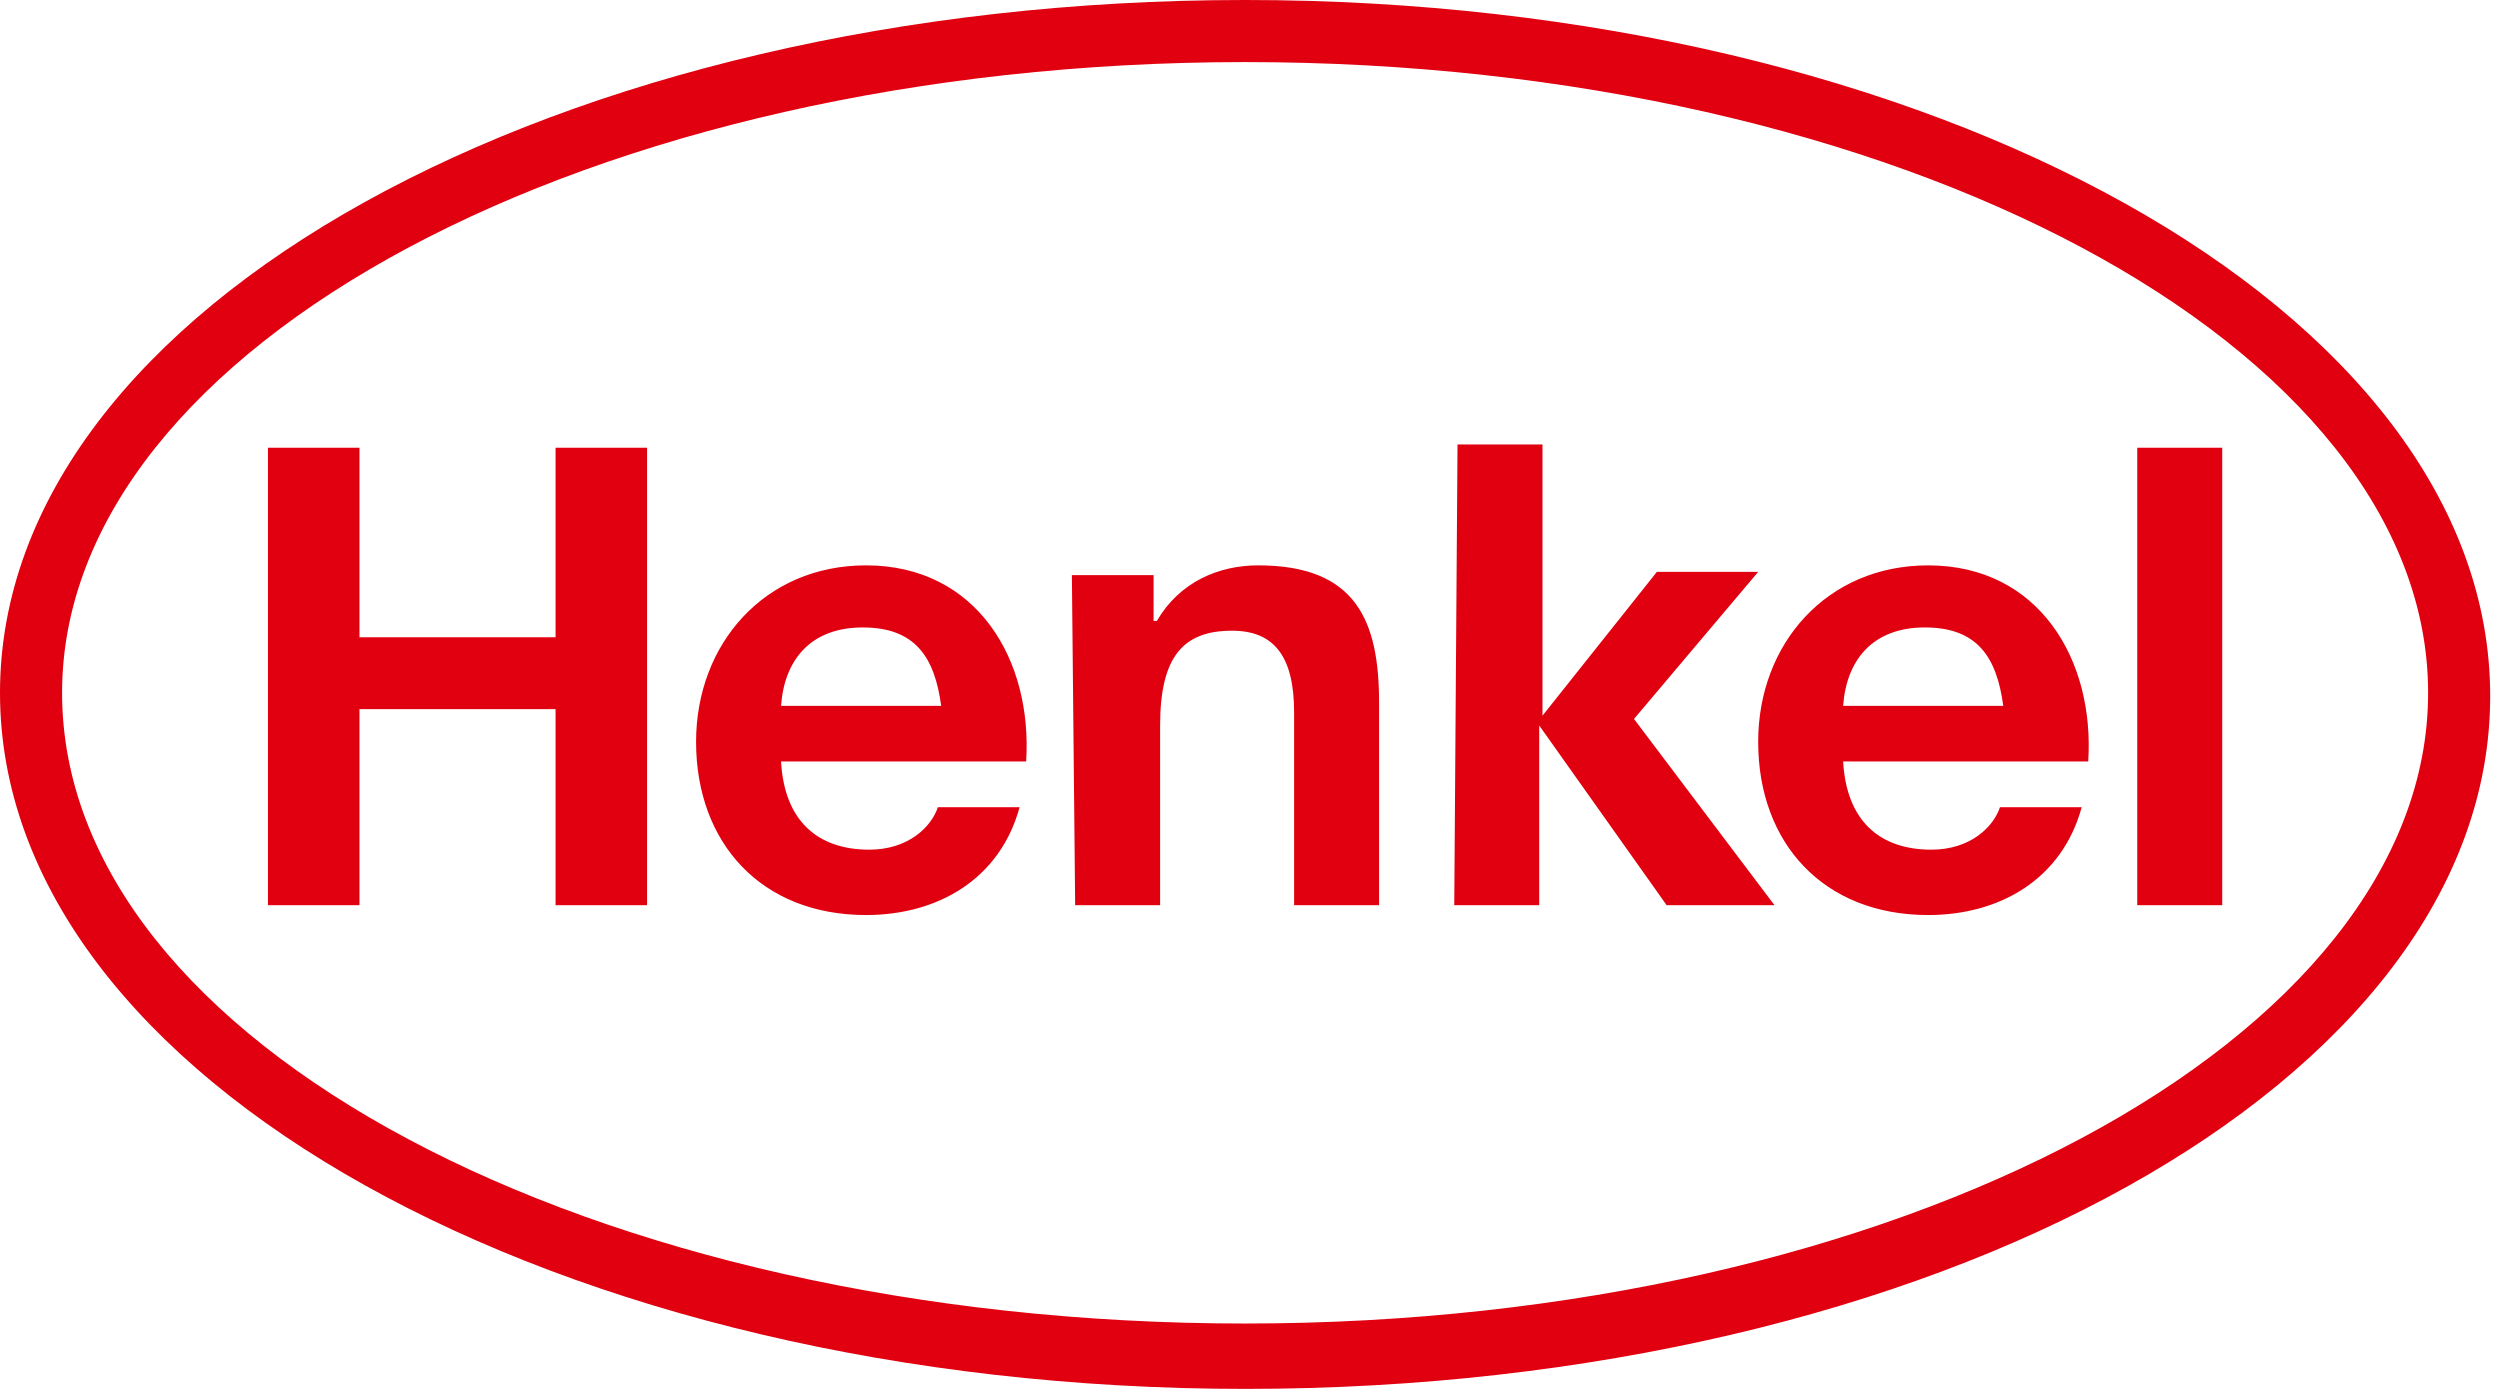 <svg width="144" height="80" viewBox="0 0 144 80" fill="none" xmlns="http://www.w3.org/2000/svg">
<path d="M71.718 0C111.247 0 143.435 17.882 143.435 40.094C143.435 62.306 111.435 80 71.718 80C32.188 80 0 62.118 0 39.906C0 17.694 32.188 0 71.718 0ZM71.718 3.576C34.071 3.576 3.576 19.953 3.576 39.906C3.576 60.047 34.071 76.235 71.718 76.235C109.365 76.235 139.859 59.859 139.859 39.906C139.859 19.953 109.365 3.576 71.718 3.576ZM59.106 43.859H44.988C45.176 47.247 47.059 48.941 50.071 48.941C52.329 48.941 53.647 47.623 54.023 46.494H58.729C57.6 50.635 54.023 52.706 49.882 52.706C43.859 52.706 40.094 48.565 40.094 42.729C40.094 37.082 44.047 32.565 49.882 32.565C56.282 32.565 59.482 38.023 59.106 43.859ZM49.694 36.141C46.682 36.141 45.176 38.023 44.988 40.659H54.212C53.835 37.835 52.706 36.141 49.694 36.141ZM120.282 43.859H106.165C106.353 47.247 108.235 48.941 111.247 48.941C113.506 48.941 114.824 47.623 115.2 46.494H119.906C118.776 50.635 115.2 52.706 111.059 52.706C105.035 52.706 101.271 48.565 101.271 42.729C101.271 37.082 105.224 32.565 111.059 32.565C117.459 32.565 120.659 38.023 120.282 43.859ZM110.871 36.141C107.859 36.141 106.353 38.023 106.165 40.659H115.388C115.012 37.835 113.882 36.141 110.871 36.141ZM15.435 52.141H20.706V40.847H32V52.141H37.271V25.788H32V36.706H20.706V25.788H15.435V52.141ZM61.929 52.141H66.823V41.788C66.823 37.835 68.141 36.329 70.965 36.329C73.412 36.329 74.541 37.835 74.541 41.035V52.141H79.435V40.471C79.435 35.765 78.118 32.565 72.471 32.565C70.212 32.565 67.953 33.506 66.635 35.765H66.447V33.129H61.741L61.929 52.141ZM83.765 52.141H88.659V41.788L96 52.141H102.212L94.118 41.412L101.271 32.941H95.435L88.847 41.224V25.6H83.953L83.765 52.141ZM123.106 52.141H128V25.788H123.106V52.141Z" fill="#E1000F"/>
</svg>
